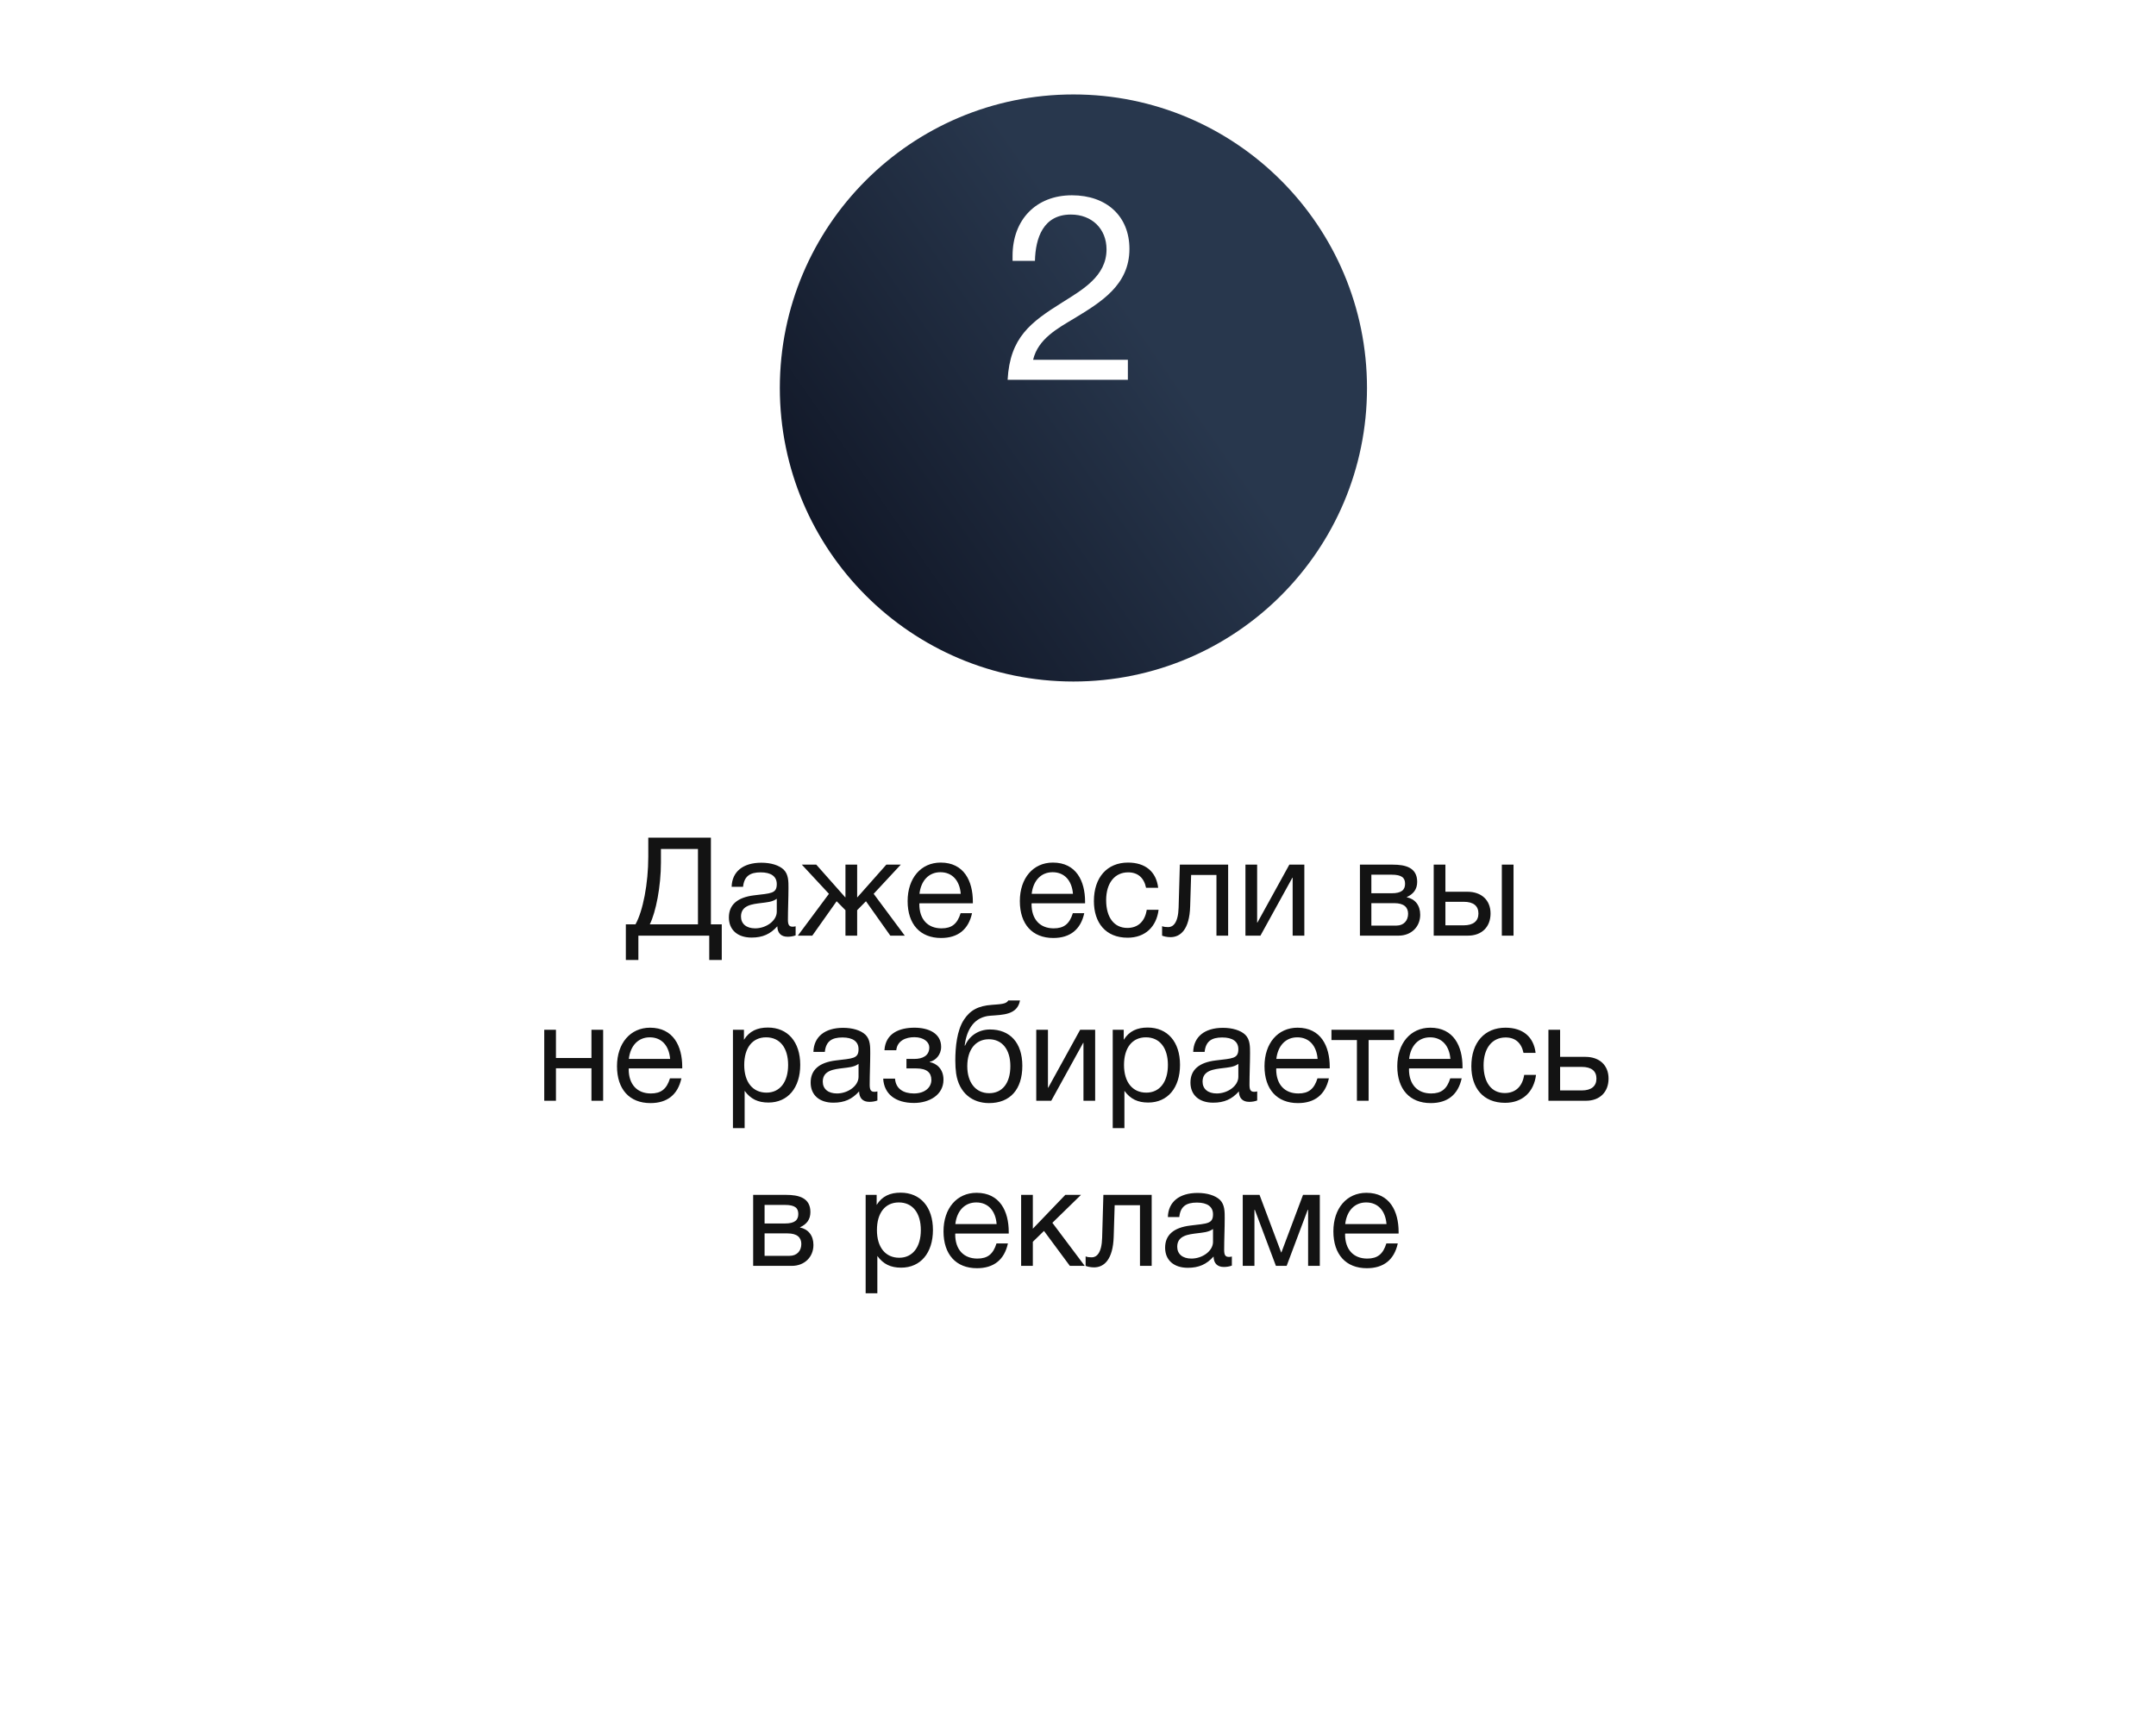<?xml version="1.0" encoding="UTF-8"?> <svg xmlns="http://www.w3.org/2000/svg" width="235" height="189" viewBox="0 0 235 189" fill="none"><rect y="27" width="235" height="162" rx="20" fill="white"></rect><g filter="url(#filter0_biiii_1516_487)"><circle cx="117" cy="32" r="32" fill="url(#paint0_linear_1516_487)"></circle></g><path d="M122.936 39.221V41.406H109.828C110.083 36.781 112.324 35.135 115.814 32.951C117.971 31.589 120.609 30.113 120.609 27.191C120.609 24.949 119.021 23.389 116.722 23.389C113.715 23.389 112.864 25.942 112.807 28.439H110.367V27.9C110.367 23.928 112.949 21.289 116.836 21.289C120.638 21.289 123.106 23.587 123.106 27.134C123.106 31.05 120.042 32.922 117.091 34.71C115.247 35.816 113.147 36.951 112.608 39.221H122.936Z" fill="white"></path><path d="M78.671 104.655H77.306V102H69.582V104.655H68.216V100.77H69.266C70.076 99.33 70.662 96.33 70.662 93.39V91.32H77.487V100.77H78.671V104.655ZM76.076 100.77V92.55H72.041V94.005C72.041 96.66 71.487 99.435 70.826 100.77H76.076ZM86.722 100.98V101.97C86.452 102.075 86.137 102.12 85.852 102.12C85.132 102.12 84.742 101.715 84.727 100.98C83.962 101.835 83.122 102.21 81.922 102.21C80.392 102.21 79.447 101.37 79.447 100.02C79.447 98.64 80.362 97.83 82.192 97.605C84.037 97.38 84.667 97.425 84.667 96.375C84.667 95.55 84.052 95.1 82.912 95.1C81.727 95.1 81.112 95.535 80.992 96.675H79.747C79.792 95.025 80.992 94.05 82.987 94.05C84.022 94.05 84.907 94.32 85.417 94.8C85.957 95.325 85.942 96.12 85.942 96.81C85.942 97.965 85.882 99.105 85.882 100.26C85.882 100.83 86.017 101.025 86.407 101.025C86.527 101.025 86.587 101.01 86.722 100.98ZM84.667 97.98C84.187 98.34 83.527 98.37 82.957 98.445C82.027 98.565 80.767 98.67 80.767 99.915C80.767 100.71 81.352 101.205 82.312 101.205C83.512 101.205 84.667 100.38 84.667 99.39V97.98ZM91.193 98.25L88.538 102H86.963L90.353 97.44L87.398 94.26H88.973L92.123 97.815H92.153V94.26H93.428V97.815H93.458L96.608 94.26H98.183L95.228 97.44L98.618 102H97.043L94.388 98.25L93.428 99.225V102H92.153V99.225L91.193 98.25ZM105.95 99.555C105.56 101.34 104.405 102.255 102.575 102.255C100.295 102.255 98.93 100.755 98.93 98.235C98.93 95.73 100.385 94.035 102.53 94.035C105.08 94.035 106.04 96.06 106.04 98.295V98.475H100.22L100.205 98.565C100.205 100.215 101.12 101.205 102.62 101.205C103.73 101.205 104.345 100.725 104.705 99.555H105.95ZM104.72 97.44C104.6 95.97 103.775 95.085 102.5 95.085C101.255 95.085 100.385 95.985 100.22 97.44H104.72ZM118.181 99.555C117.791 101.34 116.636 102.255 114.806 102.255C112.526 102.255 111.161 100.755 111.161 98.235C111.161 95.73 112.616 94.035 114.761 94.035C117.311 94.035 118.271 96.06 118.271 98.295V98.475H112.451L112.436 98.565C112.436 100.215 113.351 101.205 114.851 101.205C115.961 101.205 116.576 100.725 116.936 99.555H118.181ZM116.951 97.44C116.831 95.97 116.006 95.085 114.731 95.085C113.486 95.085 112.616 95.985 112.451 97.44H116.951ZM126.283 99.18C126.058 101.025 124.828 102.225 122.908 102.225C120.508 102.225 119.233 100.59 119.233 98.235C119.233 95.655 120.673 94.035 122.953 94.035C124.843 94.035 126.028 95.025 126.238 96.78H124.918C124.693 95.685 124.018 95.1 122.968 95.1C121.498 95.1 120.568 96.27 120.568 98.13C120.568 100.02 121.438 101.16 122.878 101.16C124.033 101.16 124.798 100.455 124.993 99.18H126.283ZM133.866 94.26V102H132.591V95.385H129.831L129.726 98.805C129.651 101.34 128.661 102.165 127.581 102.165C127.206 102.165 126.831 102.075 126.666 102V100.965C126.831 101.055 127.176 101.07 127.341 101.07C127.851 101.07 128.421 100.62 128.466 98.94L128.601 94.26H133.866ZM137.386 102H135.751V94.26H137.026V100.575H137.056L140.536 94.26H142.171V102H140.896V95.685H140.866L137.386 102ZM148.23 102V94.26H151.815C153.165 94.26 154.47 94.56 154.47 96.135C154.47 96.96 154.05 97.47 153.33 97.8V97.815C154.23 97.995 154.8 98.685 154.8 99.72C154.8 101.04 153.825 102 152.445 102H148.23ZM151.68 97.38C152.775 97.38 153.15 97.005 153.15 96.345C153.15 95.7 152.805 95.355 151.68 95.355H149.475V97.38H151.68ZM149.475 98.46V100.905H152.205C153.015 100.905 153.48 100.35 153.48 99.615C153.48 98.91 153.03 98.46 151.98 98.46H149.475ZM163.697 94.26H164.972V102H163.697V94.26ZM162.467 99.585C162.467 101.04 161.522 102 160.007 102H156.272V94.26H157.547V97.215H159.947C161.462 97.215 162.467 98.115 162.467 99.585ZM159.542 98.31H157.547V100.875H159.542C160.592 100.875 161.147 100.41 161.147 99.585C161.147 98.76 160.607 98.31 159.542 98.31ZM60.597 120H59.322V112.26H60.597V115.335H64.467V112.26H65.742V120H64.467V116.46H60.597V120ZM74.272 117.555C73.882 119.34 72.727 120.255 70.897 120.255C68.617 120.255 67.252 118.755 67.252 116.235C67.252 113.73 68.707 112.035 70.852 112.035C73.402 112.035 74.362 114.06 74.362 116.295V116.475H68.542L68.527 116.565C68.527 118.215 69.442 119.205 70.942 119.205C72.052 119.205 72.667 118.725 73.027 117.555H74.272ZM73.042 115.44C72.922 113.97 72.097 113.085 70.822 113.085C69.577 113.085 68.707 113.985 68.542 115.44H73.042ZM81.089 112.26V113.355C81.689 112.395 82.559 112.02 83.699 112.02C85.859 112.02 87.224 113.58 87.224 116.085C87.224 118.59 85.874 120.195 83.759 120.195C82.619 120.195 81.824 119.82 81.164 118.92V122.985H79.889V112.26H81.089ZM83.504 113.085C82.019 113.085 81.119 114.225 81.119 116.1C81.119 117.975 82.049 119.115 83.549 119.115C85.004 119.115 85.904 117.96 85.904 116.1C85.904 114.225 85.004 113.085 83.504 113.085ZM95.635 118.98V119.97C95.365 120.075 95.05 120.12 94.765 120.12C94.045 120.12 93.655 119.715 93.64 118.98C92.875 119.835 92.035 120.21 90.835 120.21C89.305 120.21 88.36 119.37 88.36 118.02C88.36 116.64 89.275 115.83 91.105 115.605C92.95 115.38 93.58 115.425 93.58 114.375C93.58 113.55 92.965 113.1 91.825 113.1C90.64 113.1 90.025 113.535 89.905 114.675H88.66C88.705 113.025 89.905 112.05 91.9 112.05C92.935 112.05 93.82 112.32 94.33 112.8C94.87 113.325 94.855 114.12 94.855 114.81C94.855 115.965 94.795 117.105 94.795 118.26C94.795 118.83 94.93 119.025 95.32 119.025C95.44 119.025 95.5 119.01 95.635 118.98ZM93.58 115.98C93.1 116.34 92.44 116.37 91.87 116.445C90.94 116.565 89.68 116.67 89.68 117.915C89.68 118.71 90.265 119.205 91.225 119.205C92.425 119.205 93.58 118.38 93.58 117.39V115.98ZM96.402 114.495C96.522 112.59 98.112 112.035 99.672 112.035C101.262 112.035 102.582 112.68 102.582 114.12C102.582 115.005 101.967 115.62 101.337 115.755V115.785C102.057 115.92 102.837 116.505 102.837 117.705C102.837 119.385 101.262 120.24 99.627 120.24C97.602 120.24 96.357 119.265 96.267 117.585H97.557C97.632 118.695 98.472 119.205 99.612 119.205C100.827 119.205 101.517 118.53 101.517 117.735C101.517 116.955 101.052 116.475 99.867 116.475H98.802V115.44H99.657C100.557 115.44 101.292 115.095 101.292 114.18C101.292 113.61 100.707 113.07 99.657 113.07C98.742 113.07 97.797 113.445 97.692 114.495H96.402ZM105.057 111.18C105.747 110.115 106.647 109.65 108.117 109.545C109.092 109.47 109.692 109.455 109.902 109.065H111.177C110.892 110.655 109.287 110.625 107.937 110.73C106.242 110.85 105.372 112.155 105.147 113.985H105.192C105.627 112.965 106.617 112.23 107.907 112.23C110.082 112.23 111.432 113.67 111.432 116.19C111.432 118.77 110.097 120.255 107.802 120.255C105.987 120.255 104.532 119.16 104.217 117.03C104.157 116.61 104.127 116.13 104.127 115.62C104.127 114.135 104.307 112.335 105.057 111.18ZM105.432 116.235C105.432 117.975 106.317 119.175 107.817 119.175C109.242 119.175 110.127 118.095 110.127 116.22C110.127 114.405 109.227 113.295 107.787 113.295C106.347 113.295 105.432 114.42 105.432 116.235ZM114.585 120H112.95V112.26H114.225V118.575H114.255L117.735 112.26H119.37V120H118.095V113.685H118.065L114.585 120ZM122.485 112.26V113.355C123.085 112.395 123.955 112.02 125.095 112.02C127.255 112.02 128.62 113.58 128.62 116.085C128.62 118.59 127.27 120.195 125.155 120.195C124.015 120.195 123.22 119.82 122.56 118.92V122.985H121.285V112.26H122.485ZM124.9 113.085C123.415 113.085 122.515 114.225 122.515 116.1C122.515 117.975 123.445 119.115 124.945 119.115C126.4 119.115 127.3 117.96 127.3 116.1C127.3 114.225 126.4 113.085 124.9 113.085ZM137.032 118.98V119.97C136.762 120.075 136.447 120.12 136.162 120.12C135.442 120.12 135.052 119.715 135.037 118.98C134.272 119.835 133.432 120.21 132.232 120.21C130.702 120.21 129.757 119.37 129.757 118.02C129.757 116.64 130.672 115.83 132.502 115.605C134.347 115.38 134.977 115.425 134.977 114.375C134.977 113.55 134.362 113.1 133.222 113.1C132.037 113.1 131.422 113.535 131.302 114.675H130.057C130.102 113.025 131.302 112.05 133.297 112.05C134.332 112.05 135.217 112.32 135.727 112.8C136.267 113.325 136.252 114.12 136.252 114.81C136.252 115.965 136.192 117.105 136.192 118.26C136.192 118.83 136.327 119.025 136.717 119.025C136.837 119.025 136.897 119.01 137.032 118.98ZM134.977 115.98C134.497 116.34 133.837 116.37 133.267 116.445C132.337 116.565 131.077 116.67 131.077 117.915C131.077 118.71 131.662 119.205 132.622 119.205C133.822 119.205 134.977 118.38 134.977 117.39V115.98ZM144.848 117.555C144.458 119.34 143.303 120.255 141.473 120.255C139.193 120.255 137.828 118.755 137.828 116.235C137.828 113.73 139.283 112.035 141.428 112.035C143.978 112.035 144.938 114.06 144.938 116.295V116.475H139.118L139.103 116.565C139.103 118.215 140.018 119.205 141.518 119.205C142.628 119.205 143.243 118.725 143.603 117.555H144.848ZM143.618 115.44C143.498 113.97 142.673 113.085 141.398 113.085C140.153 113.085 139.283 113.985 139.118 115.44H143.618ZM151.951 113.385H149.176V120H147.901V113.385H145.126V112.26H151.951V113.385ZM159.321 117.555C158.931 119.34 157.776 120.255 155.946 120.255C153.666 120.255 152.301 118.755 152.301 116.235C152.301 113.73 153.756 112.035 155.901 112.035C158.451 112.035 159.411 114.06 159.411 116.295V116.475H153.591L153.576 116.565C153.576 118.215 154.491 119.205 155.991 119.205C157.101 119.205 157.716 118.725 158.076 117.555H159.321ZM158.091 115.44C157.971 113.97 157.146 113.085 155.871 113.085C154.626 113.085 153.756 113.985 153.591 115.44H158.091ZM167.423 117.18C167.198 119.025 165.968 120.225 164.048 120.225C161.648 120.225 160.373 118.59 160.373 116.235C160.373 113.655 161.813 112.035 164.093 112.035C165.983 112.035 167.168 113.025 167.378 114.78H166.058C165.833 113.685 165.158 113.1 164.108 113.1C162.638 113.1 161.708 114.27 161.708 116.13C161.708 118.02 162.578 119.16 164.018 119.16C165.173 119.16 165.938 118.455 166.133 117.18H167.423ZM175.329 117.585C175.329 119.04 174.384 120 172.869 120H168.774V112.26H170.049V115.215H172.809C174.324 115.215 175.329 116.115 175.329 117.585ZM172.404 116.31H170.049V118.875H172.404C173.454 118.875 174.009 118.41 174.009 117.585C174.009 116.76 173.469 116.31 172.404 116.31ZM82.093 138V130.26H85.678C87.028 130.26 88.333 130.56 88.333 132.135C88.333 132.96 87.913 133.47 87.193 133.8V133.815C88.093 133.995 88.663 134.685 88.663 135.72C88.663 137.04 87.688 138 86.308 138H82.093ZM85.543 133.38C86.638 133.38 87.013 133.005 87.013 132.345C87.013 131.7 86.668 131.355 85.543 131.355H83.338V133.38H85.543ZM83.338 134.46V136.905H86.068C86.878 136.905 87.343 136.35 87.343 135.615C87.343 134.91 86.893 134.46 85.843 134.46H83.338ZM95.554 130.26V131.355C96.154 130.395 97.024 130.02 98.164 130.02C100.324 130.02 101.689 131.58 101.689 134.085C101.689 136.59 100.339 138.195 98.224 138.195C97.084 138.195 96.289 137.82 95.629 136.92V140.985H94.354V130.26H95.554ZM97.969 131.085C96.484 131.085 95.584 132.225 95.584 134.1C95.584 135.975 96.514 137.115 98.014 137.115C99.469 137.115 100.369 135.96 100.369 134.1C100.369 132.225 99.469 131.085 97.969 131.085ZM109.861 135.555C109.471 137.34 108.316 138.255 106.486 138.255C104.206 138.255 102.841 136.755 102.841 134.235C102.841 131.73 104.296 130.035 106.441 130.035C108.991 130.035 109.951 132.06 109.951 134.295V134.475H104.131L104.116 134.565C104.116 136.215 105.031 137.205 106.531 137.205C107.641 137.205 108.256 136.725 108.616 135.555H109.861ZM108.631 133.44C108.511 131.97 107.686 131.085 106.411 131.085C105.166 131.085 104.296 131.985 104.131 133.44H108.631ZM118.232 138H116.612L113.792 134.19L112.577 135.375V138H111.302V130.26H112.577V133.95L116.117 130.26H117.827L114.707 133.305L118.232 138ZM125.531 130.26V138H124.256V131.385H121.496L121.391 134.805C121.316 137.34 120.326 138.165 119.246 138.165C118.871 138.165 118.496 138.075 118.331 138V136.965C118.496 137.055 118.841 137.07 119.006 137.07C119.516 137.07 120.086 136.62 120.131 134.94L120.266 130.26H125.531ZM134.271 136.98V137.97C134.001 138.075 133.686 138.12 133.401 138.12C132.681 138.12 132.291 137.715 132.276 136.98C131.511 137.835 130.671 138.21 129.471 138.21C127.941 138.21 126.996 137.37 126.996 136.02C126.996 134.64 127.911 133.83 129.741 133.605C131.586 133.38 132.216 133.425 132.216 132.375C132.216 131.55 131.601 131.1 130.461 131.1C129.276 131.1 128.661 131.535 128.541 132.675H127.296C127.341 131.025 128.541 130.05 130.536 130.05C131.571 130.05 132.456 130.32 132.966 130.8C133.506 131.325 133.491 132.12 133.491 132.81C133.491 133.965 133.431 135.105 133.431 136.26C133.431 136.83 133.566 137.025 133.956 137.025C134.076 137.025 134.136 137.01 134.271 136.98ZM132.216 133.98C131.736 134.34 131.076 134.37 130.506 134.445C129.576 134.565 128.316 134.67 128.316 135.915C128.316 136.71 128.901 137.205 129.861 137.205C131.061 137.205 132.216 136.38 132.216 135.39V133.98ZM143.857 138H142.582V131.895H142.537L140.242 138H139.072L136.777 131.895H136.732V138H135.457V130.26H137.287L139.642 136.53H139.672L142.027 130.26H143.857V138ZM152.356 135.555C151.966 137.34 150.811 138.255 148.981 138.255C146.701 138.255 145.336 136.755 145.336 134.235C145.336 131.73 146.791 130.035 148.936 130.035C151.486 130.035 152.446 132.06 152.446 134.295V134.475H146.626L146.611 134.565C146.611 136.215 147.526 137.205 149.026 137.205C150.136 137.205 150.751 136.725 151.111 135.555H152.356ZM151.126 133.44C151.006 131.97 150.181 131.085 148.906 131.085C147.661 131.085 146.791 131.985 146.626 133.44H151.126Z" fill="#131313"></path><defs><filter id="filter0_biiii_1516_487" x="74.622" y="-10.378" width="84.756" height="92.169" filterUnits="userSpaceOnUse" color-interpolation-filters="sRGB"><feFlood flood-opacity="0" result="BackgroundImageFix"></feFlood><feGaussianBlur in="BackgroundImageFix" stdDeviation="5.189"></feGaussianBlur><feComposite in2="SourceAlpha" operator="in" result="effect1_backgroundBlur_1516_487"></feComposite><feBlend mode="normal" in="SourceGraphic" in2="effect1_backgroundBlur_1516_487" result="shape"></feBlend><feColorMatrix in="SourceAlpha" type="matrix" values="0 0 0 0 0 0 0 0 0 0 0 0 0 0 0 0 0 0 127 0" result="hardAlpha"></feColorMatrix><feOffset dy="-4.448"></feOffset><feGaussianBlur stdDeviation="7.413"></feGaussianBlur><feComposite in2="hardAlpha" operator="arithmetic" k2="-1" k3="1"></feComposite><feColorMatrix type="matrix" values="0 0 0 0 1 0 0 0 0 1 0 0 0 0 1 0 0 0 0.15 0"></feColorMatrix><feBlend mode="normal" in2="shape" result="effect2_innerShadow_1516_487"></feBlend><feColorMatrix in="SourceAlpha" type="matrix" values="0 0 0 0 0 0 0 0 0 0 0 0 0 0 0 0 0 0 127 0" result="hardAlpha"></feColorMatrix><feOffset dy="-7.413"></feOffset><feGaussianBlur stdDeviation="13.384"></feGaussianBlur><feComposite in2="hardAlpha" operator="arithmetic" k2="-1" k3="1"></feComposite><feColorMatrix type="matrix" values="0 0 0 0 1 0 0 0 0 1 0 0 0 0 1 0 0 0 0.15 0"></feColorMatrix><feBlend mode="normal" in2="effect2_innerShadow_1516_487" result="effect3_innerShadow_1516_487"></feBlend><feColorMatrix in="SourceAlpha" type="matrix" values="0 0 0 0 0 0 0 0 0 0 0 0 0 0 0 0 0 0 127 0" result="hardAlpha"></feColorMatrix><feOffset dy="17.791"></feOffset><feGaussianBlur stdDeviation="9.054"></feGaussianBlur><feComposite in2="hardAlpha" operator="arithmetic" k2="-1" k3="1"></feComposite><feColorMatrix type="matrix" values="0 0 0 0 1 0 0 0 0 1 0 0 0 0 1 0 0 0 0.1 0"></feColorMatrix><feBlend mode="normal" in2="effect3_innerShadow_1516_487" result="effect4_innerShadow_1516_487"></feBlend><feColorMatrix in="SourceAlpha" type="matrix" values="0 0 0 0 0 0 0 0 0 0 0 0 0 0 0 0 0 0 127 0" result="hardAlpha"></feColorMatrix><feOffset dy="4.366"></feOffset><feGaussianBlur stdDeviation="2.264"></feGaussianBlur><feComposite in2="hardAlpha" operator="arithmetic" k2="-1" k3="1"></feComposite><feColorMatrix type="matrix" values="0 0 0 0 1 0 0 0 0 1 0 0 0 0 1 0 0 0 0.15 0"></feColorMatrix><feBlend mode="normal" in2="effect4_innerShadow_1516_487" result="effect5_innerShadow_1516_487"></feBlend></filter><linearGradient id="paint0_linear_1516_487" x1="117" y1="14.575" x2="60.989" y2="53.553" gradientUnits="userSpaceOnUse"><stop stop-color="#28374D"></stop><stop offset="1" stop-color="#030410"></stop></linearGradient></defs></svg> 